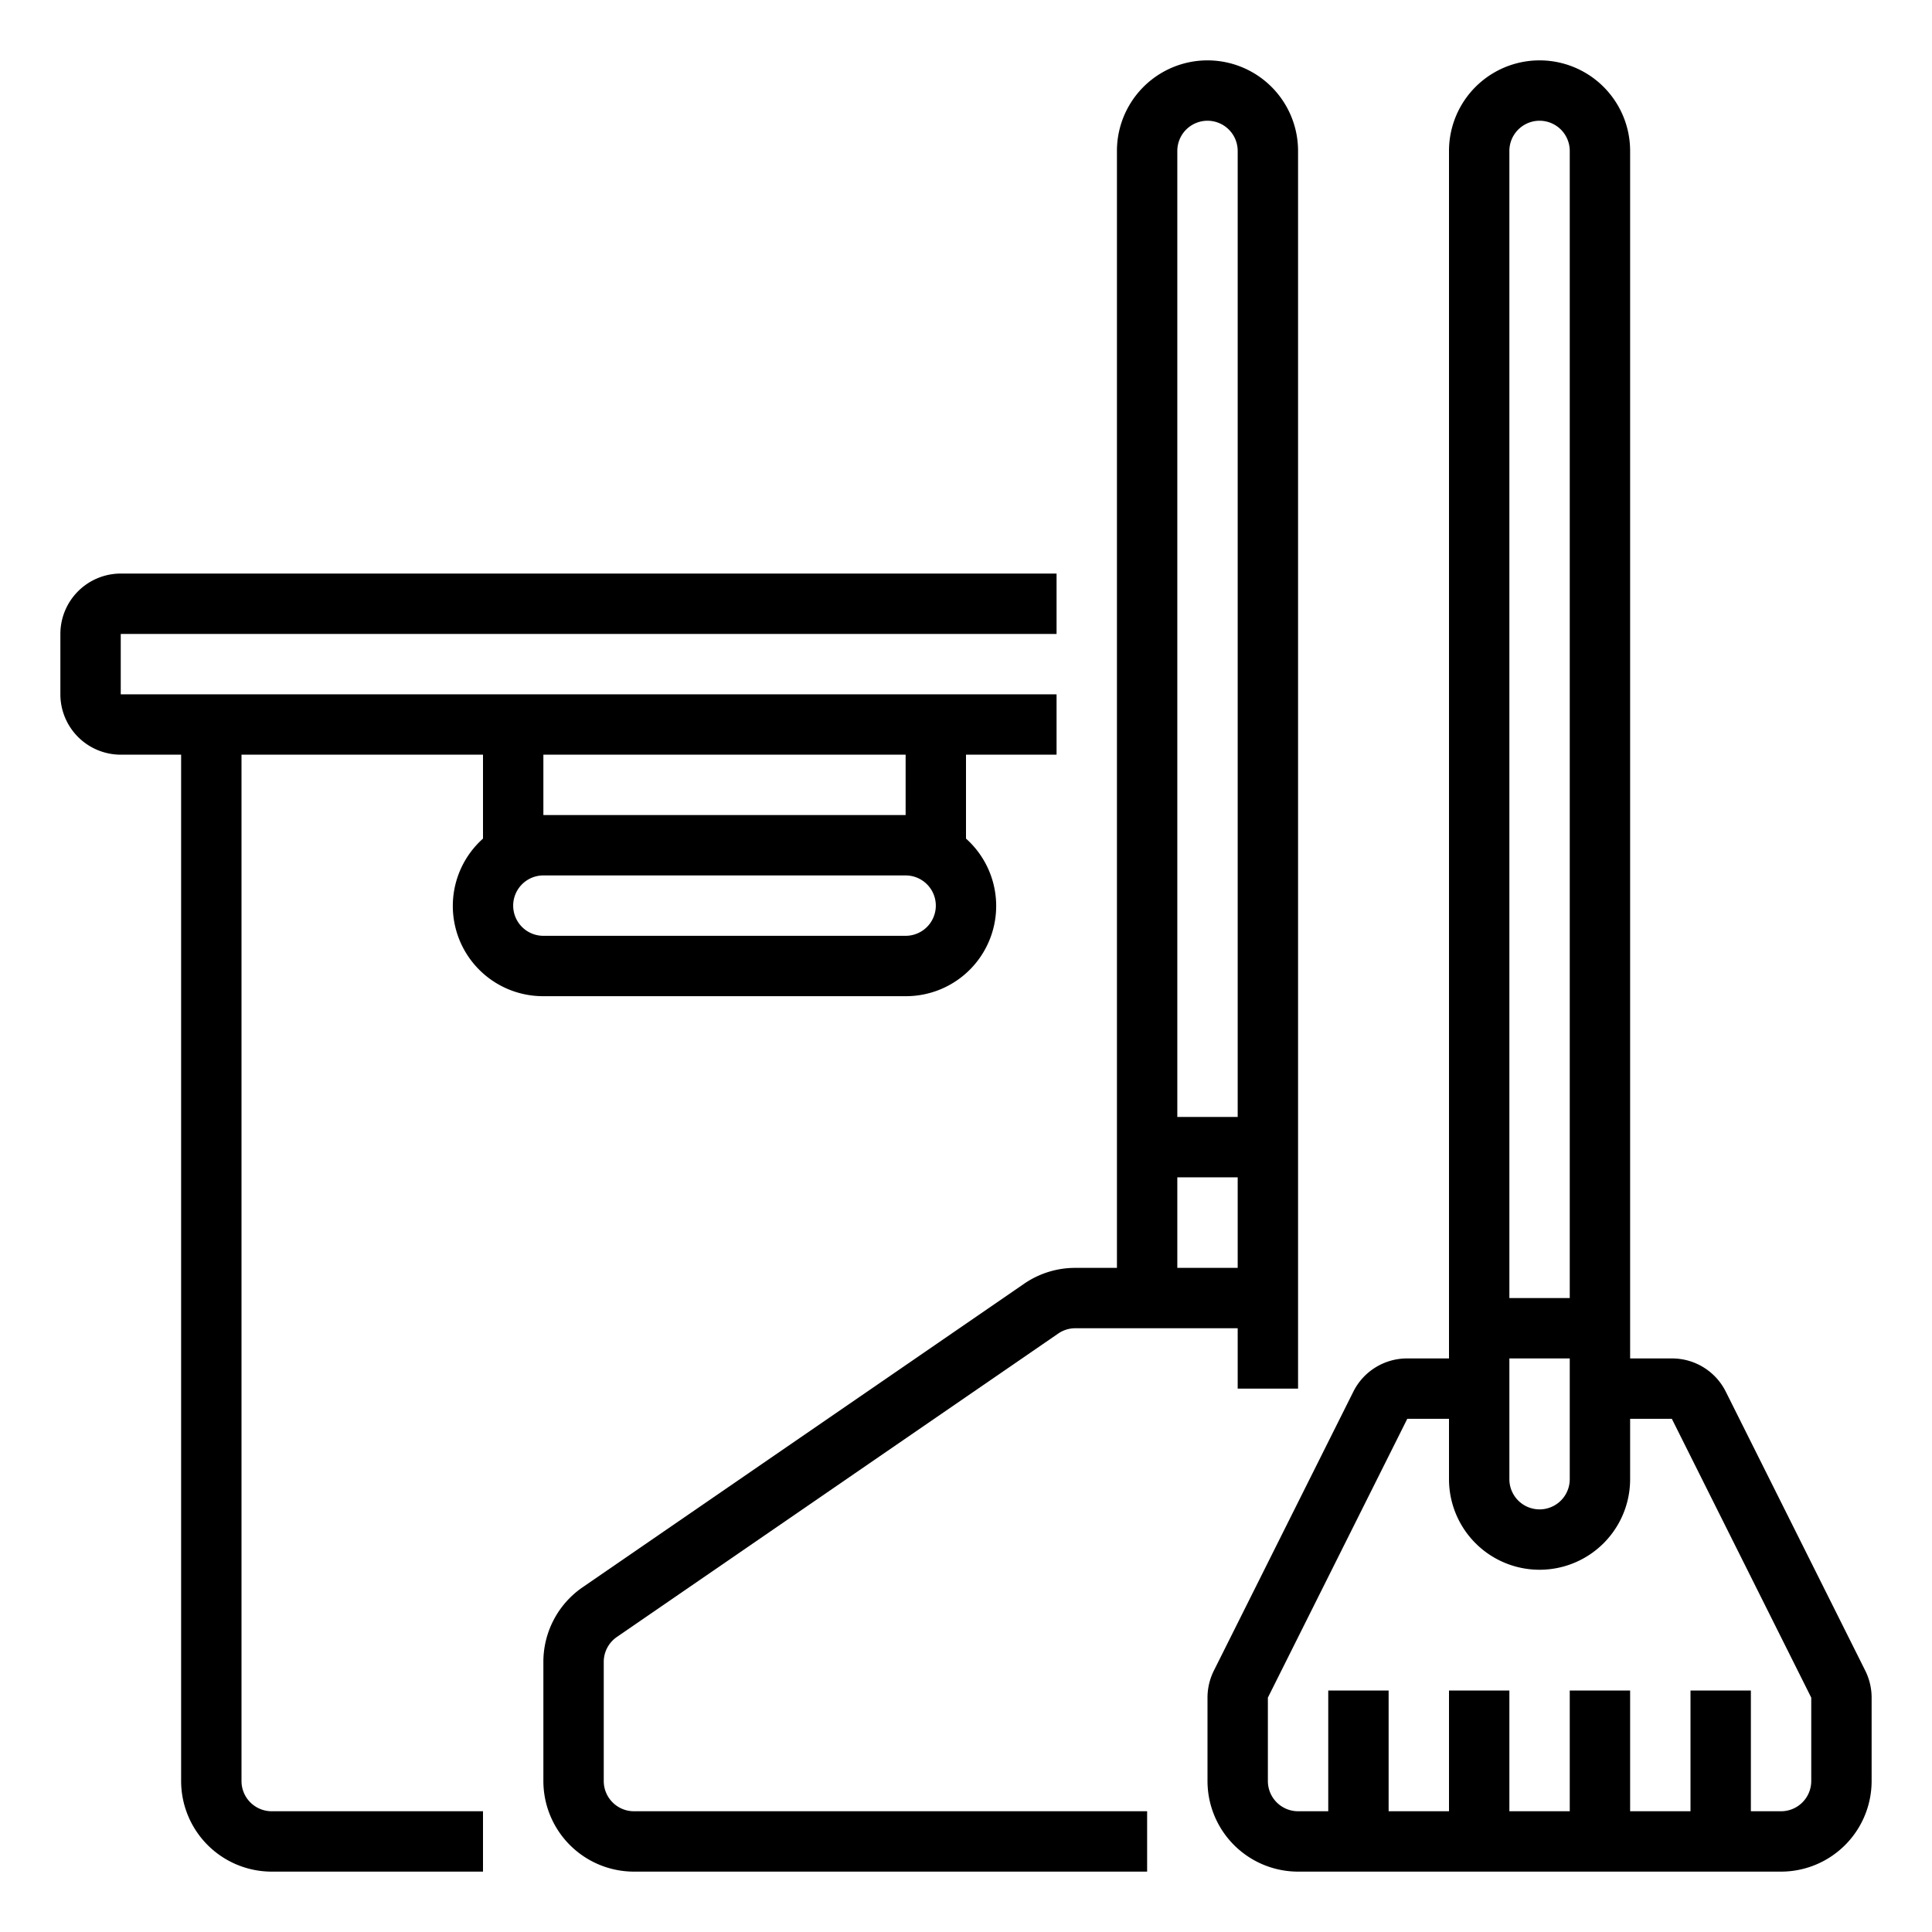 <svg xmlns="http://www.w3.org/2000/svg" id="Outline" viewBox="0 0 64 64" width="512" height="512"><path d="M4,25H6V59a3.003,3.003,0,0,0,3,3h7V60H9a1.001,1.001,0,0,1-1-1V25h8v2.78A2.989,2.989,0,0,0,18,33H30a2.989,2.989,0,0,0,2-5.22V25h3V23H4V21H35V19H4a2.002,2.002,0,0,0-2,2v2A2.002,2.002,0,0,0,4,25Zm26,6H18a1,1,0,0,1,0-2H30a1,1,0,0,1,0,2Zm0-4H18V25H30Z"></path><path d="M43,46V5a3,3,0,0,0-6,0V42H35.621a2.982,2.982,0,0,0-1.699.528L19.3,52.58A3,3,0,0,0,18,55.052V59a3.003,3.003,0,0,0,3,3H38V60H21a1.001,1.001,0,0,1-1-1V55.052a1,1,0,0,1,.433-.824L35.056,44.175A.993.993,0,0,1,35.621,44H41v2ZM39,5a1,1,0,0,1,2,0V37H39Zm0,37V39h2v3Z"></path><path d="M57.171,46.105A1.989,1.989,0,0,0,55.382,45H54V5a3,3,0,0,0-6,0V45H46.618a1.989,1.989,0,0,0-1.789,1.105L40.211,55.342a2.009,2.009,0,0,0-.211.894V59a3.003,3.003,0,0,0,3,3H59a3.003,3.003,0,0,0,3-3V56.236a2.009,2.009,0,0,0-.211-.894ZM50,45h2v4a1,1,0,0,1-2,0ZM50,5a1,1,0,0,1,2,0V43H50ZM60,59a1.001,1.001,0,0,1-1,1H58V56H56v4H54V56H52v4H50V56H48v4H46V56H44v4H43a1.001,1.001,0,0,1-1-1V56.236L46.618,47H48v2a3,3,0,0,0,6,0V47h1.382L60,56.236Z"></path></svg>